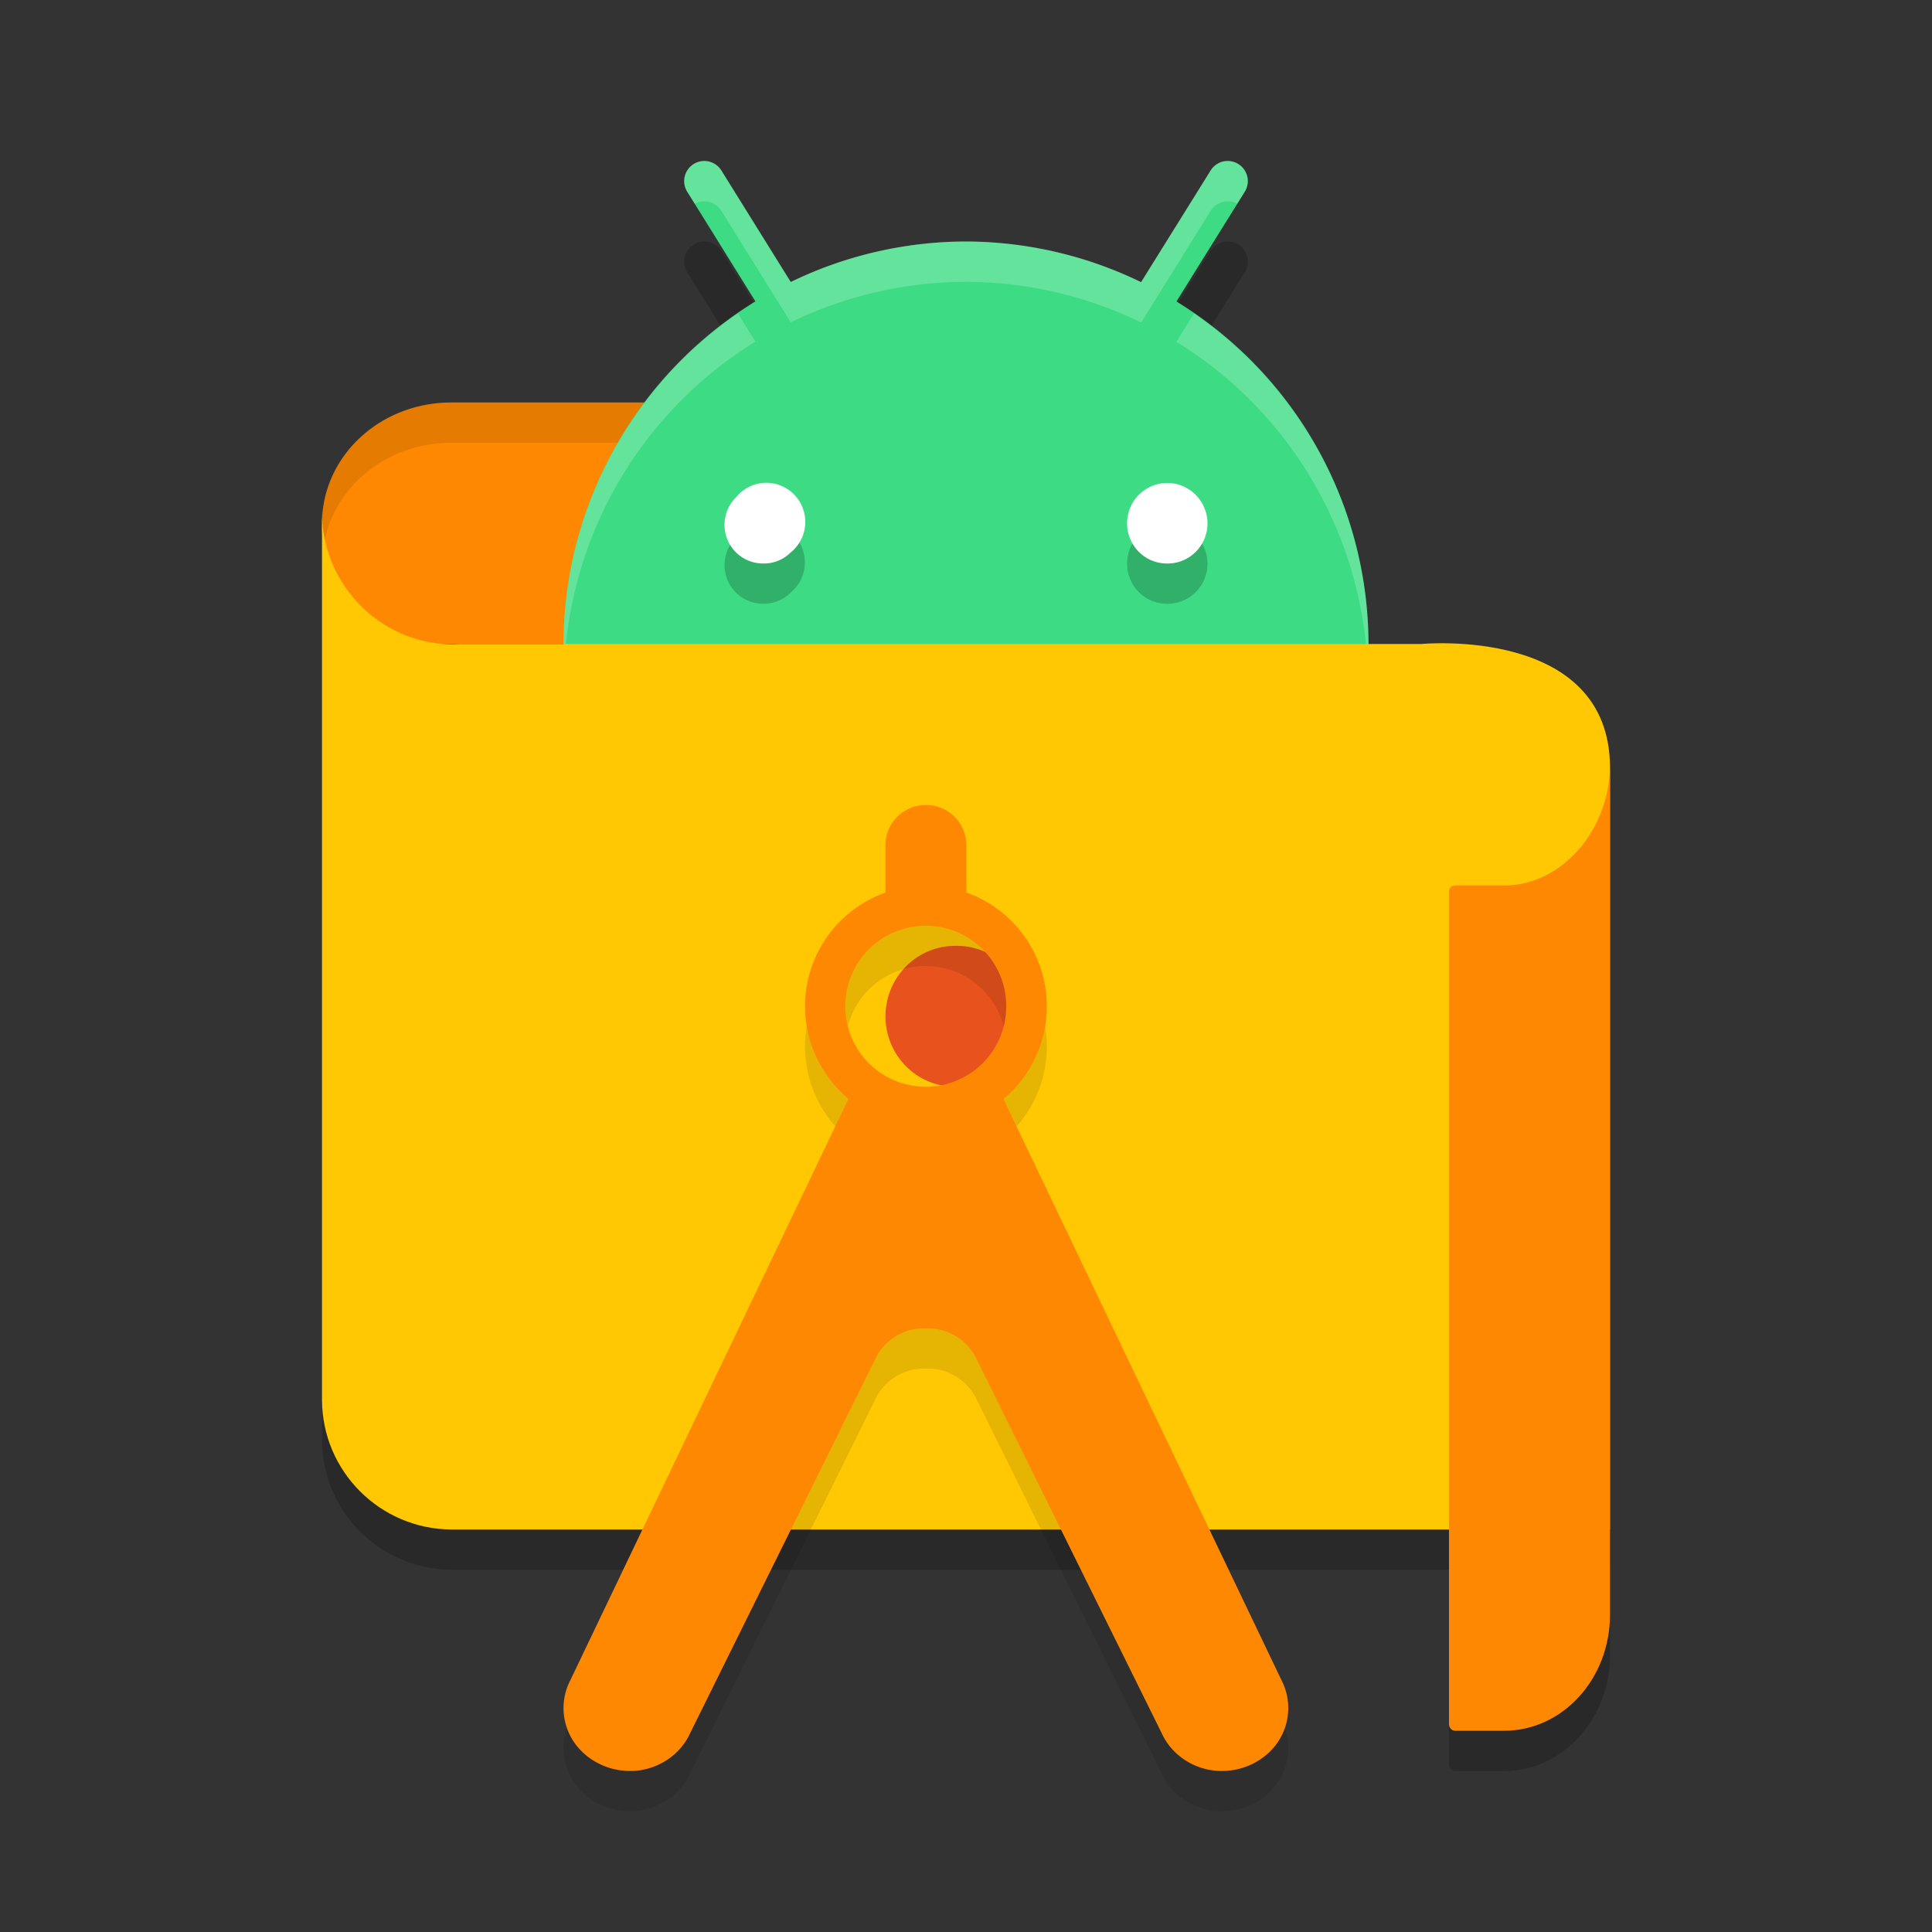 <svg xmlns="http://www.w3.org/2000/svg" width="24" height="24" version="1.1">
 <rect width="100%" height="100%" fill="#333333" stroke="none"/>
 <path style="opacity:0.2" d="M 20,19.5 H 5.606 C 4.72,19.494 4.003,18.776 4,17.891 V 6.856 c -0.005,0.934 0.782,1.701 1.715,1.644 H 17.654 c 0,0 2.346,-0.227 2.346,1.538 z"/>
 <path style="fill:#ff8802" d="M 9.953,5 H 5.598 A 1.603,1.502 0 0 0 4,6.502 1.552,1.454 0 0 0 5.552,8 h 4.448 z"/>
 <path style="opacity:0.1" d="m 5.598,5 a 1.603,1.502 0 0 0 -1.598,1.502 1.552,1.454 0 0 0 0.02,0.273 1.603,1.502 0 0 1 1.578,-1.275 h 4.354 l 0.039,2.5 h 0.008 L 9.953,5 Z"/>
 <path style="opacity:0.2" d="M 8.756,3 A 0.25,0.25 0 0 0 8.539,3.385 L 9.384,4.744 A 5,5 0 0 0 7,9 5,5 0 0 0 12,14 5,5 0 0 0 17,9 5,5 0 0 0 14.614,4.745 L 15.461,3.385 A 0.25,0.25 0 0 0 15.244,3 0.25,0.25 0 0 0 15.037,3.121 L 14.175,4.505 A 5,5 0 0 0 12,4 5,5 0 0 0 9.823,4.503 L 8.963,3.121 A 0.25,0.25 0 0 0 8.756,3 Z"/>
 <path style="fill:#3ddc84" d="M 8.756,2 A 0.25,0.25 0 0 0 8.539,2.385 L 9.384,3.744 A 5,5 0 0 0 7,8 5,5 0 0 0 12,13 5,5 0 0 0 17,8 5,5 0 0 0 14.614,3.745 L 15.461,2.385 A 0.25,0.25 0 0 0 15.244,2 0.25,0.25 0 0 0 15.037,2.121 L 14.175,3.505 A 5,5 0 0 0 12,3 5,5 0 0 0 9.823,3.503 L 8.963,2.121 A 0.25,0.25 0 0 0 8.756,2 Z"/>
 <path style="opacity:0.2;fill:#ffffff" d="M 8.756,2 A 0.25,0.25 0 0 0 8.539,2.385 l 0.091,0.146 a 0.25,0.25 0 0 1 0.126,-0.03 0.25,0.25 0 0 1 0.207,0.121 l 0.86,1.382 a 5,5 0 0 1 2.177,-0.503 5,5 0 0 1 2.176,0.505 l 0.861,-1.384 a 0.25,0.25 0 0 1 0.207,-0.121 0.25,0.25 0 0 1 0.126,0.03 l 0.091,-0.146 A 0.25,0.25 0 0 0 15.244,2 0.25,0.25 0 0 0 15.037,2.121 L 14.175,3.505 A 5,5 0 0 0 12,3 5,5 0 0 0 9.823,3.503 L 8.963,2.121 A 0.25,0.25 0 0 0 8.756,2 Z M 9.167,3.894 A 5,5 0 0 0 7,8 5,5 0 0 0 7.012,8.242 5,5 0 0 1 9.384,4.244 Z m 5.666,0 -0.219,0.352 a 5,5 0 0 1 2.375,4.048 5,5 0 0 0 0.011,-0.293 5,5 0 0 0 -2.167,-4.106 z"/>
 <path style="fill:#ffc802" d="M 20,19 H 5.606 C 4.72,18.994 4.003,18.276 4,17.391 V 6.356 c -0.005,0.934 0.782,1.701 1.715,1.644 H 17.654 c 0,0 2.346,-0.227 2.346,1.538 z"/>
 <path style="fill:#e7521d" d="m 11.874,11.75 a 0.865,0.875 0 1 0 0.332,1.679 0.86,0.87 0 0 0 -0.332,-1.679 z"/>
 <path style="opacity:0.1" d="m 11.492,10.5 a 0.5,0.497 0 0 0 -0.492,0.503 v 0.585 a 1.5,1.5 0 0 0 -1,1.412 1.5,1.5 0 0 0 0.54,1.15 l -3.455,7.222 c -0.131,0.254 -0.109,0.556 0.06,0.79 0.171,0.231 0.458,0.359 0.754,0.335 0.296,-0.027 0.554,-0.205 0.673,-0.465 l 2.312,-4.672 c 0.111,-0.217 0.343,-0.359 0.597,-0.36 0.007,-2.1e-5 0.013,0.003 0.021,0.003 0.007,-2e-4 0.013,-0.003 0.021,-0.003 0.254,0.001 0.485,0.143 0.597,0.36 l 2.312,4.672 c 0.119,0.26 0.377,0.438 0.673,0.465 0.296,0.024 0.583,-0.103 0.754,-0.335 0.168,-0.234 0.191,-0.536 0.06,-0.79 l -3.454,-7.22 a 1.5,1.5 0 0 0 0.539,-1.152 1.5,1.5 0 0 0 -1,-1.413 v -0.584 a 0.5,0.497 0 0 0 -0.508,-0.503 z m 0.008,1.5 a 1,1 0 0 1 1,1 1,1 0 0 1 -1,1 1,1 0 0 1 -1,-1 1,1 0 0 1 1,-1 z"/>
 <path style="fill:#ff8802" d="m 11.492,10 a 0.5,0.497 0 0 0 -0.492,0.503 v 0.585 a 1.5,1.5 0 0 0 -1,1.412 1.5,1.5 0 0 0 0.54,1.15 l -3.455,7.222 c -0.131,0.254 -0.109,0.556 0.06,0.79 0.171,0.231 0.458,0.359 0.754,0.335 0.296,-0.027 0.554,-0.205 0.673,-0.465 l 2.312,-4.672 c 0.111,-0.217 0.343,-0.359 0.597,-0.36 0.007,-2.1e-5 0.013,0.003 0.021,0.003 0.007,-2e-4 0.013,-0.003 0.021,-0.003 0.254,10e-4 0.485,0.143 0.597,0.36 l 2.312,4.672 c 0.119,0.26 0.377,0.438 0.673,0.465 0.296,0.024 0.583,-0.103 0.754,-0.335 0.168,-0.234 0.191,-0.536 0.06,-0.79 l -3.454,-7.22 a 1.5,1.5 0 0 0 0.539,-1.152 1.5,1.5 0 0 0 -1,-1.413 v -0.584 a 0.5,0.497 0 0 0 -0.508,-0.503 z m 0.008,1.5 a 1,1 0 0 1 1,1 1,1 0 0 1 -1,1 1,1 0 0 1 -1,-1 1,1 0 0 1 1,-1 z"/>
 <path style="opacity:0.2" d="M 9.523,6.5 A 0.484,0.486 0 0 0 9.143,6.678 0.478,0.48 0 0 0 9.482,7.5 0.472,0.474 0 0 0 9.822,7.361 0.484,0.486 0 0 0 9.523,6.5 Z m 4.986,0 A 0.5,0.505 0 0 0 14.148,6.646 0.494,0.499 0 0 0 14.506,7.5 0.494,0.499 0 0 0 15,7.002 0.5,0.505 0 0 0 14.51,6.5 Z"/>
 <path style="fill:#ffffff" d="M 14.506,7 A 0.494,0.499 0 0 1 14.148,6.146 0.5,0.505 0 0 1 15,6.501 0.494,0.499 0 0 1 14.506,7"/>
 <path style="fill:#ffffff" d="M 9.483,7 A 0.478,0.48 0 0 1 9.143,6.178 0.484,0.486 0 1 1 9.823,6.862 0.472,0.474 0 0 1 9.483,7"/>
 <path style="opacity:0.2" d="m 18.676,11.5 h -0.6 c -0.042,0 -0.076,0.028 -0.076,0.074 v 10.343 c -8e-5,0.044 0.031,0.08 0.071,0.083 h 0.619 c 0.724,-0.003 1.31,-0.647 1.31,-1.441 V 10 c 2e-5,0.8 -0.594,1.506 -1.324,1.5 z"/>
 <path style="fill:#ff8802" d="m 18.676,11 h -0.6 c -0.042,0 -0.076,0.028 -0.076,0.074 v 10.343 c -8e-5,0.044 0.031,0.08 0.071,0.083 h 0.619 c 0.724,-0.003 1.31,-0.647 1.31,-1.441 V 9.5 c 2e-5,0.8 -0.594,1.506 -1.324,1.5 z"/>
</svg>
